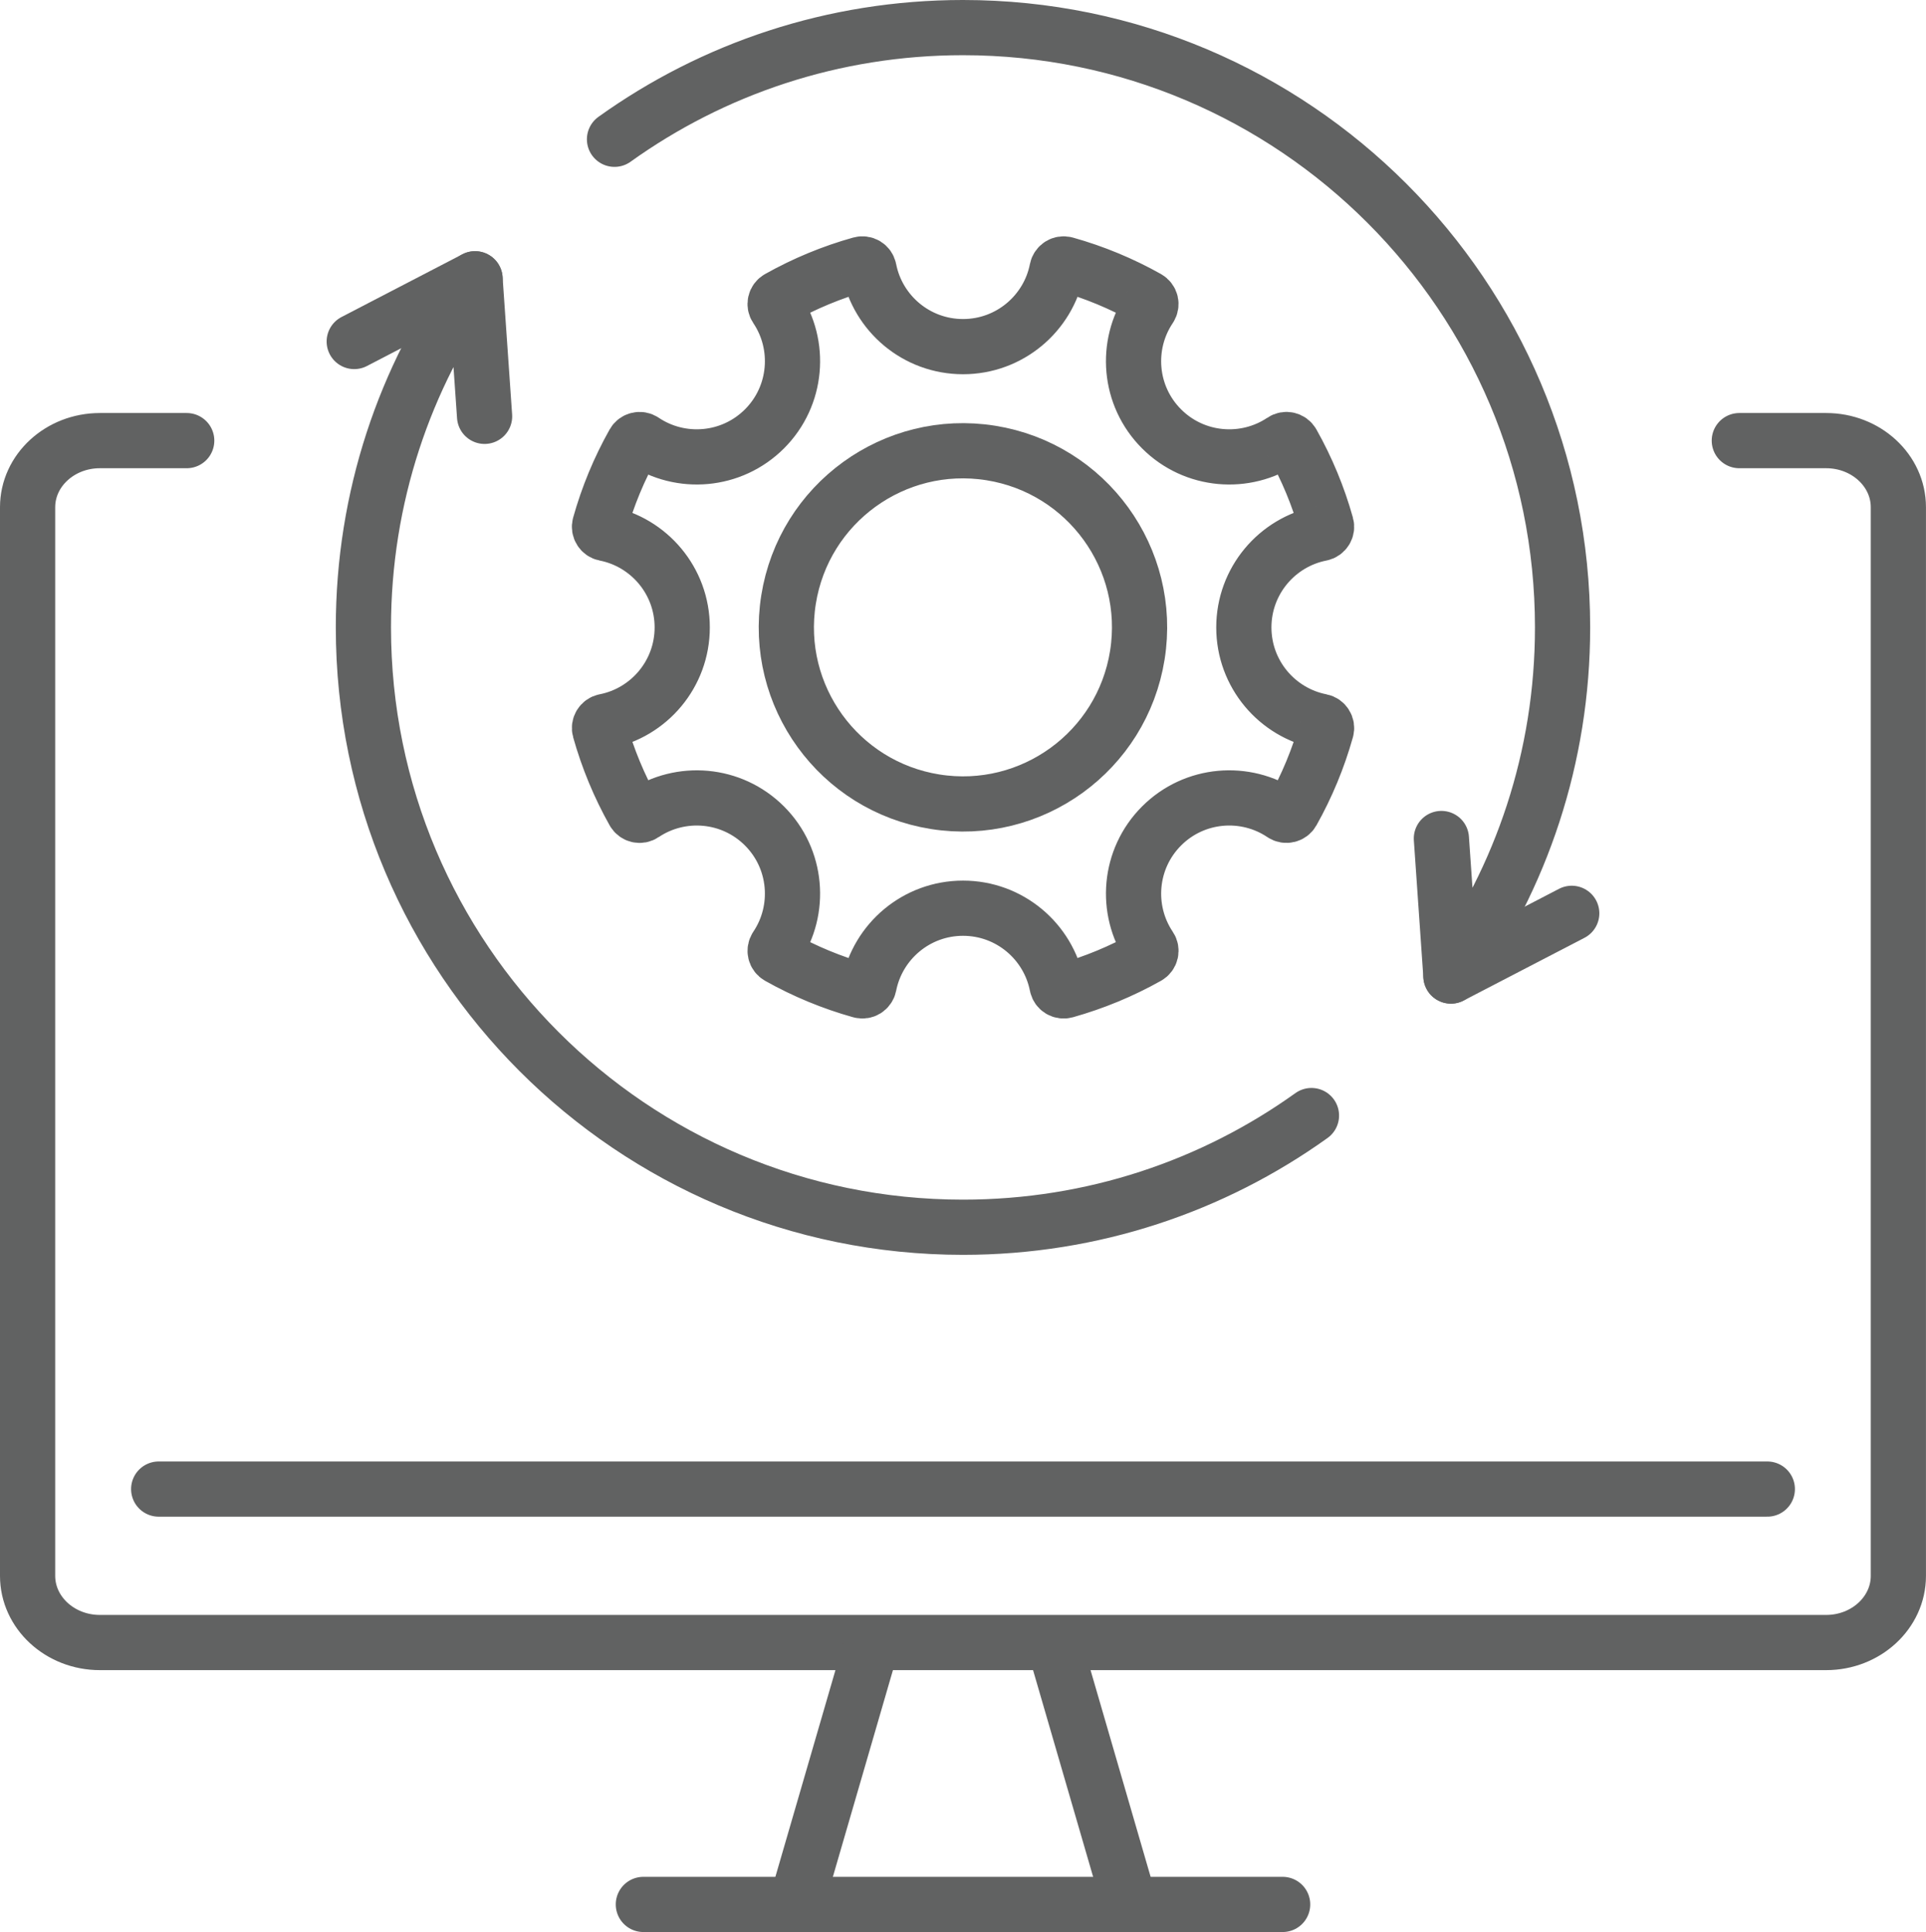 <?xml version="1.0" encoding="UTF-8"?><svg id="a" xmlns="http://www.w3.org/2000/svg" viewBox="0 0 627.98 630"><g><circle cx="313.99" cy="204.59" r="57.58" transform="translate(62.54 482.47) rotate(-80.95)" style="fill:none; stroke:#616262; stroke-linecap:round; stroke-linejoin:round; stroke-width:18px;"/><path d="M378.74,269.33c10.74-10.74,27.34-12.01,39.48-3.85,1.07,.72,2.53,.37,3.16-.75,4.74-8.44,8.46-17.41,11.07-26.73,.35-1.24-.44-2.52-1.7-2.77-14.36-2.81-25.19-15.46-25.19-30.64s10.83-27.82,25.19-30.64c1.27-.25,2.05-1.53,1.7-2.77-2.61-9.33-6.32-18.29-11.07-26.73-.63-1.13-2.09-1.48-3.16-.75-12.14,8.16-28.75,6.88-39.48-3.85-10.74-10.73-12.01-27.34-3.85-39.48,.72-1.07,.37-2.53-.75-3.16-8.44-4.74-17.41-8.46-26.73-11.07-1.24-.35-2.52,.44-2.77,1.7-2.81,14.36-15.46,25.19-30.64,25.19-15.18,0-27.83-10.83-30.64-25.19-.25-1.27-1.53-2.05-2.77-1.7-9.33,2.61-18.29,6.33-26.73,11.07-1.13,.63-1.48,2.09-.75,3.16,8.16,12.14,6.88,28.75-3.85,39.48-10.74,10.73-27.34,12.01-39.48,3.85-1.07-.72-2.53-.37-3.16,.75-4.75,8.44-8.46,17.41-11.07,26.73-.35,1.24,.44,2.52,1.7,2.77,14.35,2.81,25.19,15.46,25.19,30.64s-10.83,27.83-25.19,30.64c-1.27,.25-2.05,1.53-1.7,2.77,2.62,9.32,6.33,18.29,11.07,26.73,.63,1.13,2.09,1.48,3.16,.75,12.14-8.16,28.75-6.88,39.48,3.85s12.01,27.34,3.85,39.48c-.72,1.07-.37,2.53,.75,3.16,8.44,4.75,17.41,8.46,26.73,11.07,1.24,.35,2.52-.44,2.77-1.7,2.82-14.36,15.46-25.19,30.64-25.19,15.18,0,27.82,10.83,30.64,25.19,.25,1.27,1.53,2.05,2.77,1.7,9.32-2.62,18.29-6.33,26.73-11.07,1.13-.63,1.48-2.09,.75-3.16-8.16-12.14-6.88-28.75,3.85-39.48Z" style="fill:none; stroke:#616262; stroke-linecap:round; stroke-linejoin:round; stroke-width:18px;"/></g><g><path d="M567.11,143.68h28.32c12.98,0,23.54,9.73,23.54,21.71v348.48c0,11.98-10.56,21.73-23.54,21.73H32.56c-13,0-23.56-9.75-23.56-21.73V165.39c0-11.98,10.56-21.71,23.56-21.71h28.32" style="fill:none; stroke:#616262; stroke-linecap:round; stroke-linejoin:round; stroke-width:18px;"/><path d="M576.24,485.56H51.74" style="fill:none; stroke:#616262; stroke-linecap:round; stroke-linejoin:round; stroke-width:18px;"/><g><line x1="283.99" y1="536.97" x2="260.6" y2="617.46" style="fill:none; stroke:#616262; stroke-linecap:round; stroke-linejoin:round; stroke-width:18px;"/><line x1="344.14" y1="537.49" x2="367.38" y2="617.46" style="fill:none; stroke:#616262; stroke-linecap:round; stroke-linejoin:round; stroke-width:18px;"/></g><line x1="209.77" y1="621" x2="418.21" y2="621" style="fill:none; stroke:#616262; stroke-linecap:round; stroke-linejoin:round; stroke-width:18px;"/></g><path d="M158,135.76l-3.11-44.85c-22.92,32.03-36.4,71.28-36.4,113.68,0,108.02,87.53,195.59,195.5,195.59,42.38,0,81.6-13.48,113.62-36.42" style="fill:none; stroke:#616262; stroke-linecap:round; stroke-linejoin:round; stroke-width:18px;"/><line x1="115.5" y1="111.36" x2="154.89" y2="90.91" style="fill:none; stroke:#616262; stroke-linecap:round; stroke-linejoin:round; stroke-width:18px;"/><path d="M469.97,273.42l3.11,44.85c22.92-32.03,36.4-71.28,36.4-113.68,0-108.02-87.53-195.59-195.5-195.59-42.38,0-81.6,13.48-113.62,36.42" style="fill:none; stroke:#616262; stroke-linecap:round; stroke-linejoin:round; stroke-width:18px;"/><line x1="512.47" y1="297.82" x2="473.08" y2="318.27" style="fill:none; stroke:#616262; stroke-linecap:round; stroke-linejoin:round; stroke-width:18px;"/></svg>